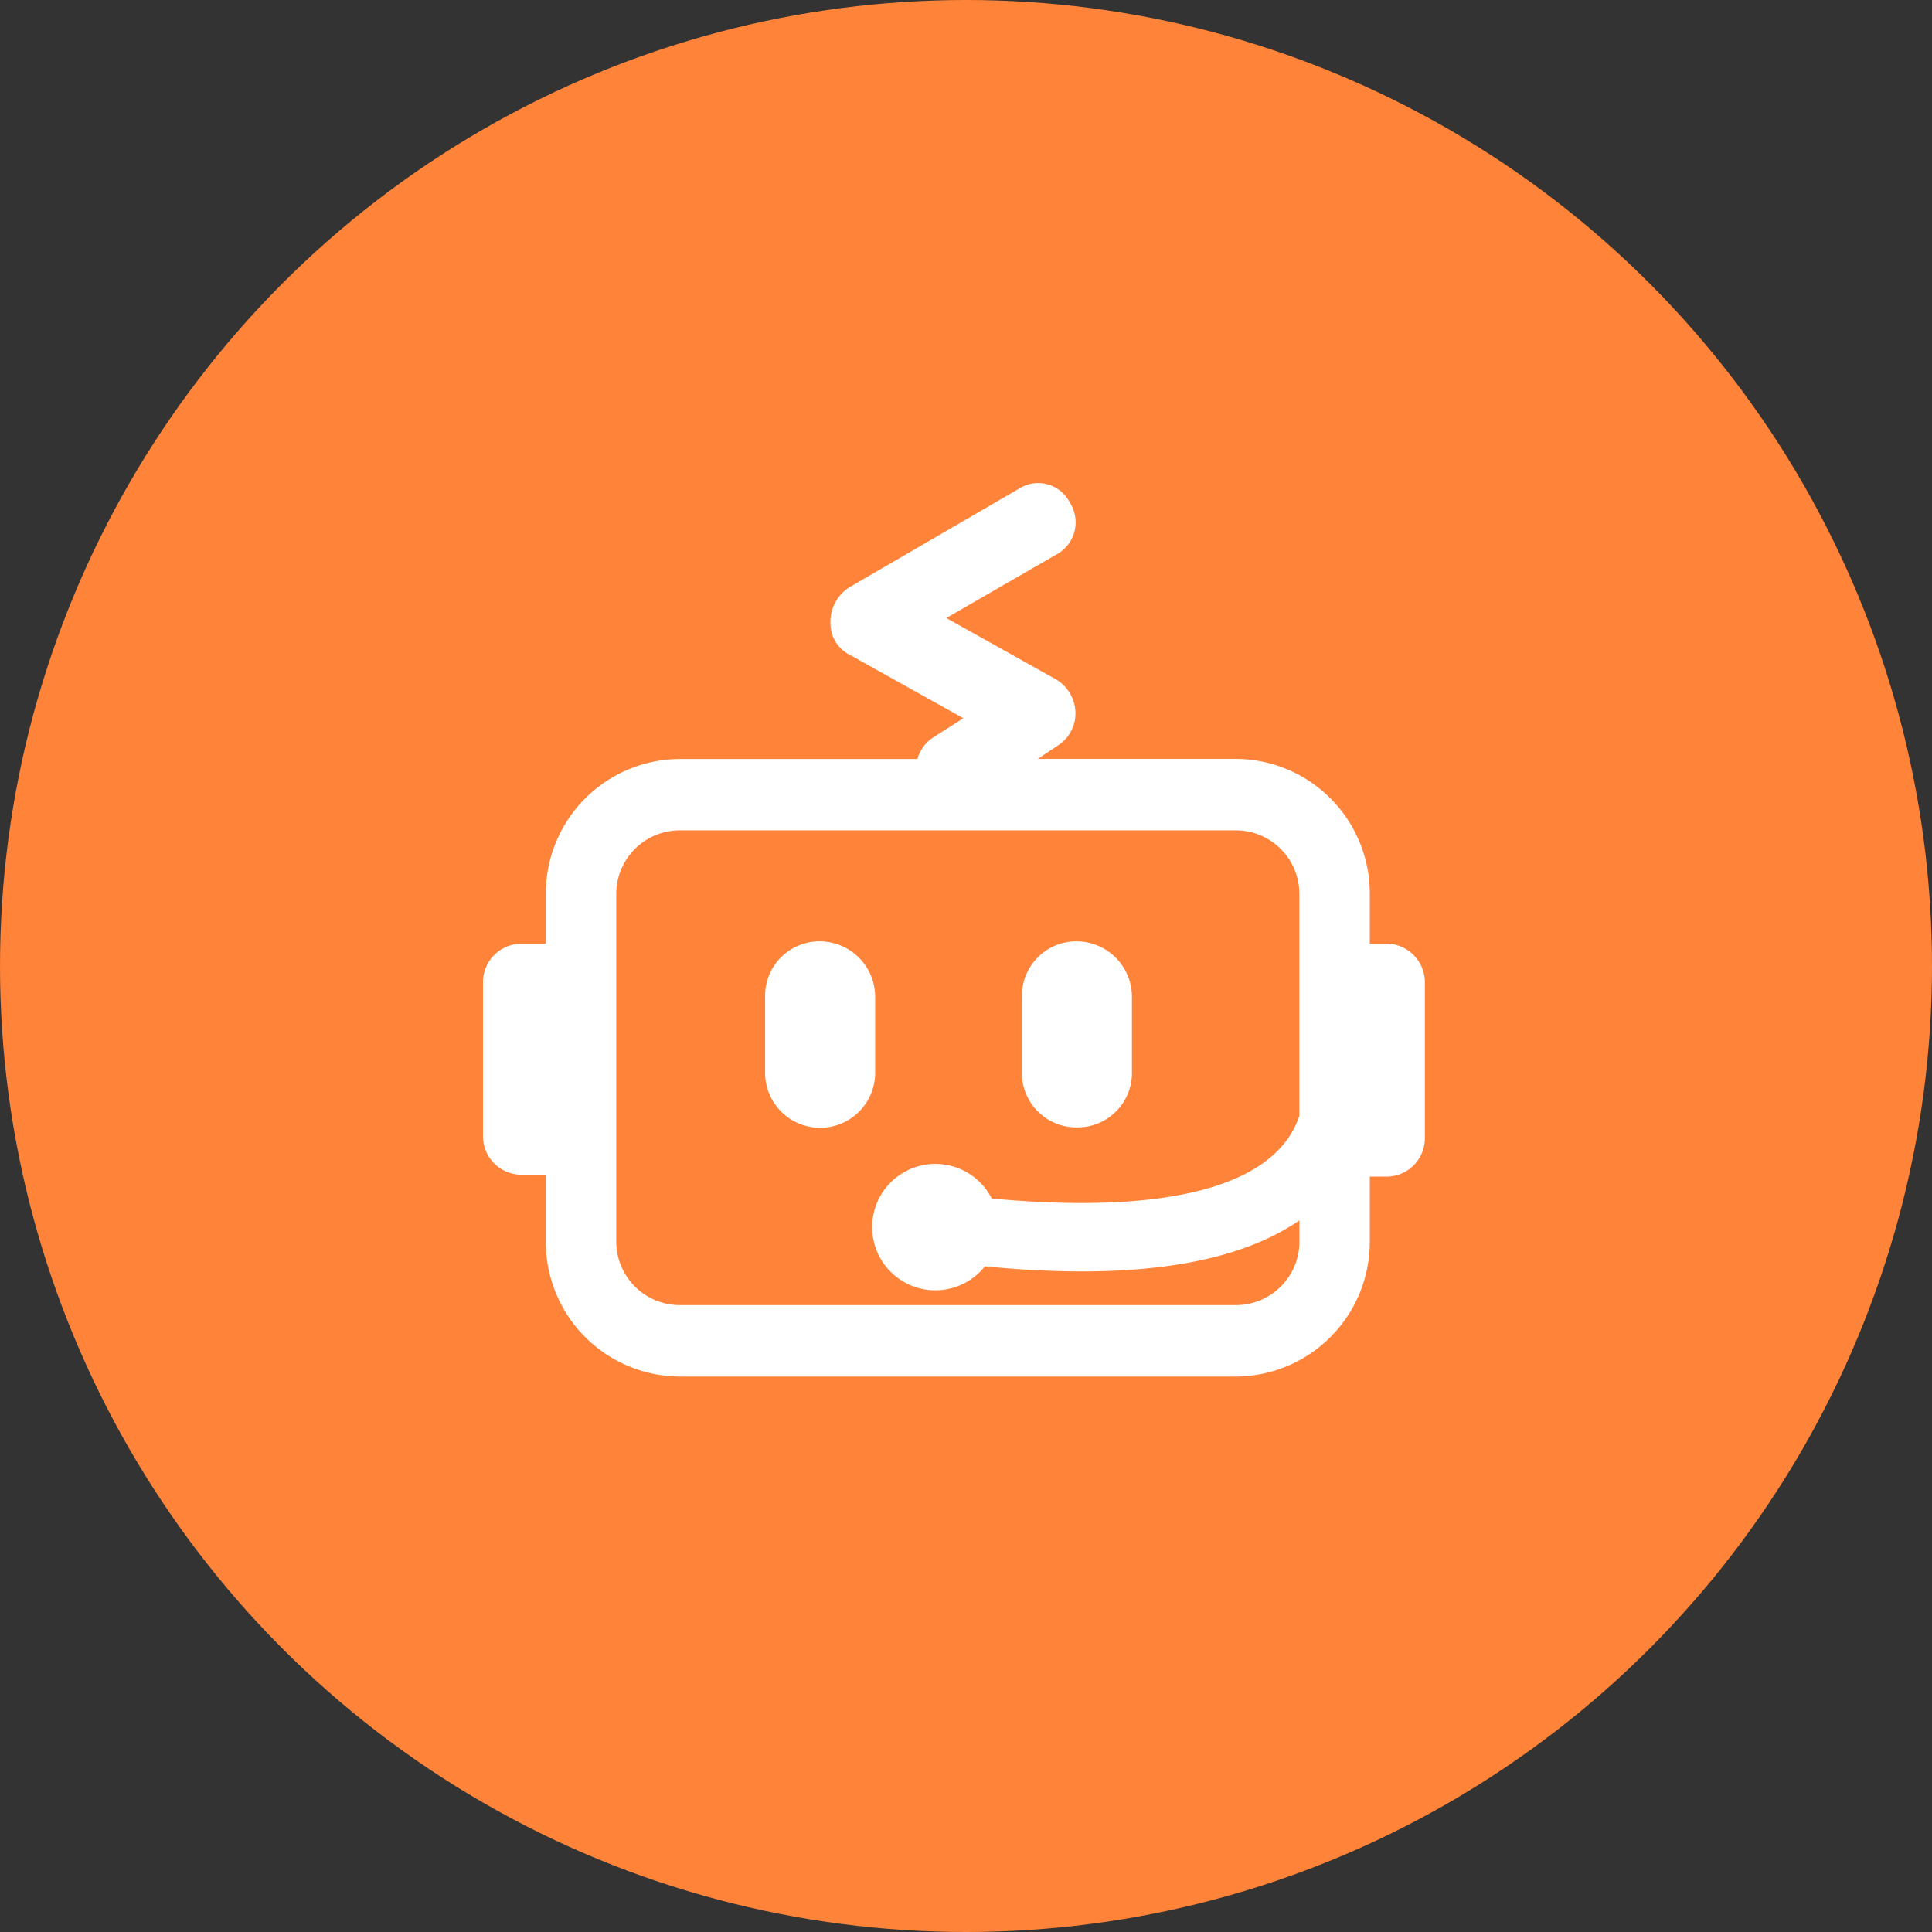 <svg id="组_1" data-name="组 1" xmlns="http://www.w3.org/2000/svg" width="80" height="80" viewBox="0 0 80 80">
  <rect x="0" y="0" width="80" height="80" fill="#333333" stroke="none"/>
<defs>
    <style>
      .cls-1 {
        fill: #ff8338;
      }

      .cls-2 {
        fill: #fff;
        fill-rule: evenodd;
      }
    </style>
  </defs>
  <circle id="椭圆_2" data-name="椭圆 2" class="cls-1" cx="40" cy="40" r="40"/>
  <path id="形状_3" data-name="形状 3" class="cls-2" d="M183.427,102.071H182.72V100.03a5.573,5.573,0,0,0-5.527-5.606h-8.221l0.853-.569a1.574,1.574,0,0,0,.707-1.356,1.648,1.648,0,0,0-.786-1.356l-4.561-2.552,4.561-2.632a1.512,1.512,0,0,0,.55-2.153,1.469,1.469,0,0,0-2.123-.558l-7,4.068a1.682,1.682,0,0,0-.786,1.436,1.458,1.458,0,0,0,.786,1.356l4.718,2.632-1.258.8a1.55,1.55,0,0,0-.644.888h-9.863a5.573,5.573,0,0,0-5.526,5.606v2.044c-0.028,0-.056,0-0.086,0h-0.943A1.589,1.589,0,0,0,146,103.666v6.381a1.589,1.589,0,0,0,1.573,1.595H148.6v2.753A5.573,5.573,0,0,0,154.128,120h23.065a5.573,5.573,0,0,0,5.527-5.606v-2.672h0.707a1.589,1.589,0,0,0,1.573-1.6v-6.38A1.609,1.609,0,0,0,183.427,102.071Zm-6.234,14.971H154.128a2.632,2.632,0,0,1-2.61-2.648V100.03a2.632,2.632,0,0,1,2.61-2.647h23.065a2.632,2.632,0,0,1,2.61,2.647V109.2a3.633,3.633,0,0,1-.639,1.163c-2.16,2.639-7.893,2.662-12.1,2.264a2.617,2.617,0,1,0-.283,2.811q2.141,0.207,4.006.209c3.97,0,6.984-.71,9.02-2.115v0.865A2.632,2.632,0,0,1,177.193,117.042Zm-6.6-7.359a2.253,2.253,0,0,0,2.278-2.311V104.29a2.3,2.3,0,0,0-2.278-2.311,2.254,2.254,0,0,0-2.279,2.311v3.082A2.254,2.254,0,0,0,170.59,109.683Zm-8.355-5.393a2.3,2.3,0,0,0-2.279-2.311,2.253,2.253,0,0,0-2.278,2.311v3.082a2.279,2.279,0,1,0,4.557,0V104.29Z" transform="translate(-126 -63)"/>
</svg>
